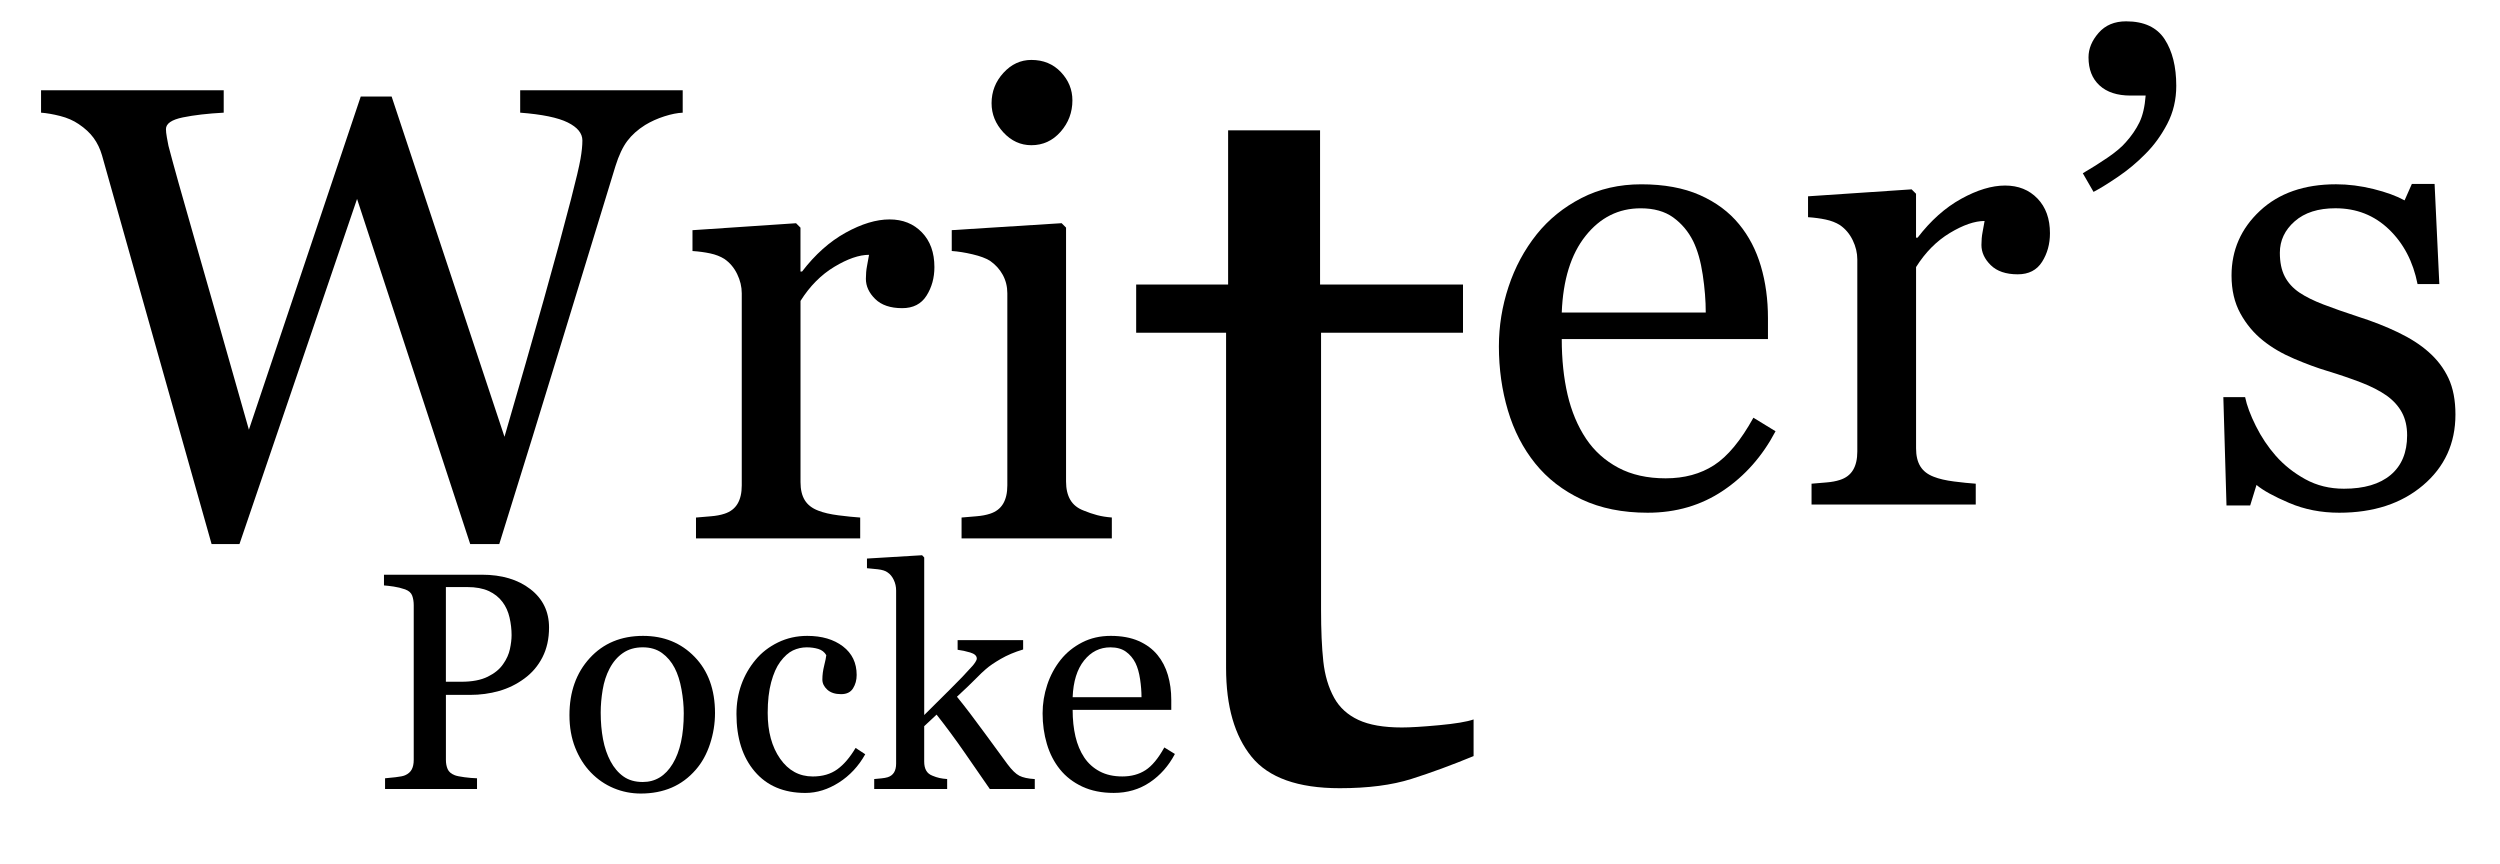 <svg xmlns="http://www.w3.org/2000/svg" xmlns:xlink="http://www.w3.org/1999/xlink" id="Layer_1" x="0px" y="0px" viewBox="0 0 1204 416" style="enable-background:new 0 0 1204 416;" xml:space="preserve"><g>	<g>		<path d="M328.8,54.27c-2.54,0.1-5.47,0.68-8.82,1.75s-6.44,2.46-9.28,4.18c-3.55,2.23-6.41,4.79-8.59,7.68   c-2.18,2.89-4.08,6.92-5.7,12.09c-7.2,23.42-15.56,50.77-25.09,82.05c-9.53,31.28-19.82,64.61-30.87,99.99h-14L171.96,95.8   l-56.63,166.21H101.9c-10.04-35.48-20.43-72.32-31.18-110.49c-10.75-38.17-17.95-63.75-21.6-76.73c-0.91-3.14-2.26-5.93-4.03-8.36   c-1.77-2.43-4.18-4.66-7.22-6.69c-2.54-1.72-5.5-3.02-8.9-3.88c-3.4-0.86-6.46-1.39-9.2-1.6v-10.8h87.97v10.8   c-7.71,0.41-14.27,1.17-19.69,2.28c-5.42,1.12-8.13,2.99-8.13,5.63c0,1.01,0.15,2.36,0.45,4.03c0.3,1.67,0.56,3.02,0.76,4.03   c2.33,8.92,6.45,23.67,12.38,44.25c5.92,20.58,14.71,51.4,26.36,92.46l53.86-160.44h14.88l54.35,163.86   c7.32-25.18,13.63-47.2,18.92-66.04c5.29-18.84,9.66-34.96,13.12-48.37c2.44-9.44,3.96-15.92,4.57-19.41   c0.61-3.5,0.91-6.46,0.91-8.9c0-3.45-2.36-6.33-7.07-8.67c-4.71-2.33-12.34-3.9-22.89-4.71v-10.8h78.27V54.27z"></path>		<path d="M450.01,128.64c0,5.17-1.27,9.76-3.8,13.76c-2.54,4.01-6.44,6.01-11.71,6.01c-5.68,0-10.01-1.47-13-4.41   c-2.99-2.94-4.49-6.18-4.49-9.73c0-2.23,0.18-4.26,0.53-6.08c0.35-1.82,0.68-3.65,0.99-5.47c-4.77,0-10.34,1.93-16.73,5.78   c-6.39,3.85-11.81,9.33-16.27,16.42v87.3c0,3.55,0.68,6.44,2.05,8.67c1.37,2.23,3.52,3.9,6.46,5.02c2.53,1.01,5.8,1.77,9.81,2.28   c4,0.51,7.48,0.86,10.42,1.06v10.04h-79.08v-10.04c2.33-0.2,4.74-0.4,7.22-0.61c2.48-0.2,4.64-0.61,6.46-1.21   c2.84-0.91,4.94-2.5,6.31-4.78c1.37-2.28,2.05-5.24,2.05-8.89v-92.51c0-3.14-0.74-6.23-2.21-9.26c-1.47-3.04-3.52-5.47-6.16-7.29   c-1.93-1.21-4.21-2.1-6.84-2.66c-2.64-0.56-5.48-0.94-8.52-1.14v-10.04l49.88-3.35l2.13,2.13v21.14h0.76   c6.29-8.21,13.28-14.45,20.99-18.71c7.7-4.26,14.75-6.39,21.14-6.39s11.58,2.08,15.59,6.24   C448.01,116.07,450.01,121.65,450.01,128.64z"></path>		<path d="M535.48,259.28h-72.39v-10.04c2.33-0.2,4.74-0.4,7.22-0.61c2.48-0.2,4.64-0.61,6.46-1.21c2.84-0.91,4.94-2.5,6.31-4.78   c1.37-2.28,2.05-5.24,2.05-8.89v-92.51c0-3.24-0.74-6.2-2.21-8.89c-1.47-2.68-3.52-4.94-6.16-6.76c-1.93-1.21-4.71-2.25-8.36-3.11   c-3.65-0.86-7-1.39-10.04-1.6v-10.04l52.92-3.35l2.13,2.13v122.27c0,3.55,0.68,6.49,2.04,8.82c1.36,2.33,3.5,4.06,6.42,5.17   c2.21,0.91,4.38,1.65,6.49,2.21c2.12,0.56,4.48,0.94,7.1,1.14V259.28z M516.47,48.34c0,5.78-1.9,10.82-5.7,15.13   c-3.8,4.31-8.49,6.46-14.07,6.46c-5.17,0-9.66-2.05-13.46-6.16c-3.8-4.11-5.7-8.79-5.7-14.07c0-5.57,1.9-10.44,5.7-14.6   c3.8-4.16,8.29-6.24,13.46-6.24c5.78,0,10.52,1.95,14.22,5.86C514.62,38.63,516.47,43.17,516.47,48.34z"></path>	</g>	<g>		<path d="M709.68,364.13c-10.54,4.35-20.52,8.02-29.92,11c-9.41,2.98-20.92,4.47-34.54,4.47c-20.11,0-34.26-5.04-42.45-15.12   c-8.19-10.08-12.29-24.31-12.29-42.69V160.25h-43.3v-23.22h44.28V62.78h44.28v74.25h68.84v23.22h-68.36v133.26   c0,10,0.36,18.34,1.09,25.03c0.73,6.69,2.47,12.54,5.23,17.54c2.59,4.68,6.48,8.22,11.68,10.64c5.19,2.42,12.16,3.63,20.92,3.63   c4.05,0,10.01-0.36,17.88-1.09c7.87-0.73,13.42-1.65,16.66-2.78V364.13z"></path>	</g>	<g>		<path d="M855.1,207.69c-6.29,11.96-14.7,21.5-25.25,28.59c-10.55,7.1-22.66,10.65-36.35,10.65c-12.07,0-22.64-2.13-31.71-6.39   c-9.08-4.26-16.55-10.04-22.43-17.34c-5.88-7.3-10.27-15.82-13.16-25.55s-4.33-20.02-4.33-30.87c0-9.73,1.54-19.29,4.64-28.67   c3.09-9.38,7.63-17.82,13.61-25.32c5.78-7.2,12.95-13,21.52-17.41c8.57-4.41,18.17-6.62,28.82-6.62c10.95,0,20.33,1.73,28.14,5.17   c7.81,3.45,14.14,8.16,19.01,14.14c4.66,5.68,8.14,12.37,10.42,20.08c2.28,7.71,3.42,16.07,3.42,25.09v10.04h-99.31   c0,9.86,0.94,18.8,2.81,26.83c1.88,8.03,4.84,15.09,8.9,21.19c3.95,5.89,9.12,10.54,15.51,13.95c6.39,3.41,13.99,5.11,22.81,5.11   c9.02,0,16.8-2.11,23.34-6.34c6.54-4.23,12.85-11.85,18.93-22.85L855.1,207.69z M821.49,150.51c0-5.66-0.48-11.72-1.45-18.19   c-0.96-6.47-2.51-11.88-4.64-16.23c-2.33-4.65-5.53-8.44-9.58-11.37c-4.06-2.93-9.28-4.4-15.66-4.4   c-10.65,0-19.49,4.42-26.54,13.27c-7.05,8.84-10.87,21.15-11.48,36.92H821.49z"></path>		<path d="M987.26,112.34c0,5.17-1.27,9.76-3.8,13.76c-2.54,4.01-6.44,6.01-11.71,6.01c-5.68,0-10.01-1.47-13-4.41   c-2.99-2.94-4.49-6.18-4.49-9.73c0-2.23,0.18-4.26,0.53-6.08c0.35-1.82,0.68-3.65,0.99-5.47c-4.77,0-10.34,1.93-16.73,5.78   c-6.39,3.85-11.81,9.33-16.27,16.42v87.3c0,3.55,0.68,6.44,2.05,8.67c1.37,2.23,3.52,3.9,6.46,5.02c2.53,1.01,5.8,1.77,9.81,2.28   c4,0.51,7.48,0.86,10.42,1.06v10.04h-79.08v-10.04c2.33-0.2,4.74-0.4,7.22-0.61c2.48-0.2,4.64-0.61,6.46-1.21   c2.84-0.91,4.94-2.5,6.31-4.78c1.37-2.28,2.05-5.24,2.05-8.89v-92.51c0-3.14-0.74-6.23-2.21-9.26c-1.47-3.04-3.52-5.47-6.16-7.29   c-1.93-1.21-4.21-2.1-6.84-2.66c-2.64-0.56-5.48-0.94-8.52-1.14V94.54l49.88-3.35l2.13,2.13v21.14h0.76   c6.29-8.21,13.28-14.45,20.99-18.71c7.7-4.26,14.75-6.39,21.14-6.39s11.58,2.08,15.59,6.24   C985.26,99.77,987.26,105.34,987.26,112.34z"></path>		<path d="M1048.09,41.31c0,6.69-1.44,12.8-4.33,18.33c-2.89,5.53-6.36,10.32-10.42,14.37c-4.06,4.16-8.52,7.88-13.38,11.18   c-4.87,3.3-8.77,5.7-11.71,7.22l-5.17-8.97c4.16-2.43,8.14-4.94,11.94-7.53c3.8-2.59,6.72-5.04,8.75-7.38   c2.74-3.04,4.92-6.21,6.54-9.51c1.62-3.29,2.63-7.63,3.04-13h-7.3c-6.39,0-11.36-1.62-14.9-4.87c-3.55-3.24-5.32-7.76-5.32-13.54   c0-4.16,1.62-8.08,4.87-11.79c3.24-3.7,7.65-5.55,13.23-5.55c8.62,0,14.8,2.87,18.55,8.59   C1046.22,24.61,1048.09,32.09,1048.09,41.31z"></path>		<path d="M1169.61,169.52c4.16,3.65,7.35,7.86,9.58,12.62c2.23,4.77,3.35,10.6,3.35,17.49c0,13.89-5.2,25.25-15.59,34.07   c-10.39,8.82-23.85,13.23-40.38,13.23c-8.72,0-16.75-1.57-24.1-4.71c-7.35-3.14-12.6-6.03-15.74-8.67l-3.04,9.88h-11.41   l-1.52-52.16h10.49c0.81,3.97,2.53,8.6,5.17,13.89c2.64,5.29,5.83,10.07,9.58,14.34c3.95,4.48,8.69,8.24,14.22,11.29   c5.53,3.05,11.73,4.58,18.63,4.58c9.73,0,17.24-2.22,22.51-6.65c5.27-4.44,7.91-10.79,7.91-19.05c0-4.26-0.84-7.93-2.51-11.03   c-1.67-3.09-4.13-5.8-7.38-8.14c-3.35-2.33-7.45-4.43-12.32-6.31c-4.87-1.87-10.29-3.73-16.27-5.55   c-4.77-1.42-10.06-3.37-15.89-5.85c-5.83-2.48-10.82-5.4-14.98-8.75c-4.46-3.55-8.11-7.91-10.95-13.08   c-2.84-5.17-4.26-11.25-4.26-18.25c0-12.27,4.56-22.66,13.69-31.18c9.12-8.52,21.34-12.78,36.65-12.78   c5.88,0,11.89,0.76,18.02,2.28c6.13,1.52,11.12,3.35,14.98,5.47l3.5-7.91h10.95l2.28,48.21h-10.49   c-2.13-10.79-6.72-19.57-13.76-26.34c-7.05-6.77-15.64-10.16-25.78-10.16c-8.32,0-14.85,2.09-19.62,6.28   c-4.77,4.19-7.15,9.24-7.15,15.16c0,4.56,0.78,8.36,2.36,11.41c1.57,3.04,3.93,5.63,7.07,7.76c3.04,2.03,6.87,3.93,11.48,5.7   c4.61,1.78,10.32,3.78,17.11,6.01c6.69,2.13,13,4.61,18.93,7.45C1160.86,162.93,1165.75,166.07,1169.61,169.52z"></path>	</g>	<g>		<path d="M264.42,302.23c0,5.38-1.05,10.15-3.16,14.29s-5.03,7.58-8.76,10.29c-3.69,2.72-7.73,4.7-12.15,5.96   c-4.41,1.26-9.09,1.89-14.04,1.89h-11.56v31.28c0,1.7,0.28,3.19,0.84,4.47c0.56,1.29,1.71,2.27,3.45,2.95   c0.87,0.34,2.41,0.65,4.62,0.95c2.21,0.29,4.23,0.46,6.07,0.51v5.16h-44.29v-5.16c1.16-0.1,2.85-0.27,5.05-0.51   c2.21-0.24,3.75-0.56,4.62-0.95c1.45-0.63,2.51-1.55,3.16-2.76c0.65-1.21,0.98-2.76,0.98-4.65v-74.48c0-1.7-0.24-3.22-0.73-4.58   c-0.49-1.36-1.62-2.38-3.42-3.05c-1.84-0.63-3.67-1.08-5.49-1.35s-3.38-0.45-4.69-0.55v-5.16h47.13c9.6,0,17.39,2.32,23.38,6.95   C261.42,288.35,264.42,294.52,264.42,302.23z M242.31,319.83c1.65-2.33,2.74-4.74,3.27-7.24c0.53-2.5,0.8-4.74,0.8-6.73   c0-2.76-0.33-5.58-0.98-8.44c-0.65-2.86-1.78-5.36-3.38-7.49c-1.7-2.28-3.93-4.05-6.69-5.31c-2.76-1.26-6.21-1.89-10.33-1.89   h-10.26v45.6h7.42c5.24,0,9.49-0.81,12.76-2.44C238.2,324.28,240.66,322.26,242.31,319.83z"></path>		<path d="M344.35,343.4c0,5.04-0.8,10-2.4,14.87c-1.6,4.87-3.88,9.01-6.84,12.4c-3.35,3.88-7.23,6.76-11.65,8.66   c-4.42,1.89-9.37,2.84-14.85,2.84c-4.56,0-8.91-0.86-13.03-2.58s-7.79-4.23-10.99-7.53c-3.15-3.25-5.67-7.21-7.54-11.89   c-1.87-4.68-2.8-9.93-2.8-15.75c0-11.2,3.26-20.37,9.79-27.49c6.53-7.13,15.08-10.69,25.66-10.69c10.05,0,18.34,3.38,24.87,10.15   C341.09,323.14,344.35,332.15,344.35,343.4z M329.3,343.54c0-3.64-0.36-7.48-1.09-11.53c-0.73-4.05-1.82-7.48-3.28-10.29   c-1.55-3.01-3.6-5.42-6.12-7.24c-2.53-1.82-5.61-2.73-9.25-2.73c-3.74,0-6.93,0.92-9.58,2.76c-2.65,1.84-4.8,4.36-6.45,7.56   c-1.55,2.96-2.65,6.33-3.28,10.11s-0.95,7.44-0.95,10.98c0,4.65,0.38,8.96,1.13,12.91c0.75,3.95,1.95,7.48,3.61,10.58   c1.65,3.1,3.73,5.54,6.23,7.31c2.5,1.77,5.6,2.65,9.29,2.65c6.07,0,10.88-2.93,14.43-8.8C327.52,361.97,329.3,353.87,329.3,343.54   z"></path>		<path d="M387.85,381.88c-10.38,0-18.5-3.44-24.37-10.33c-5.87-6.88-8.8-16.12-8.8-27.71c0-5.04,0.79-9.76,2.36-14.15   c1.58-4.39,3.87-8.38,6.87-11.96c2.86-3.44,6.45-6.22,10.76-8.33c4.32-2.11,9.02-3.16,14.11-3.16c7.03,0,12.75,1.69,17.17,5.05   c4.41,3.37,6.62,7.96,6.62,13.78c0,2.43-0.58,4.57-1.75,6.44c-1.16,1.87-3.08,2.8-5.75,2.8c-2.86,0-5.08-0.72-6.66-2.17   c-1.58-1.45-2.36-3.07-2.36-4.86c0-2.17,0.29-4.41,0.87-6.71s0.92-3.98,1.02-5.04c-0.87-1.5-2.17-2.5-3.88-3.01   c-1.72-0.51-3.57-0.76-5.55-0.76c-2.32,0-4.53,0.5-6.64,1.49c-2.1,1-4.15,2.83-6.13,5.49c-1.79,2.42-3.24,5.7-4.35,9.82   c-1.11,4.12-1.67,9.04-1.67,14.77c0,9.02,2,16.38,5.99,22.07c3.99,5.7,9.24,8.55,15.72,8.55c4.7,0,8.63-1.15,11.8-3.44   c3.17-2.29,6.11-5.73,8.82-10.31l4.65,3.05c-3.2,5.72-7.42,10.26-12.66,13.6S393.42,381.88,387.85,381.88z"></path>		<path d="M498.33,379.98h-21.64c-3.79-5.47-7.84-11.33-12.16-17.58c-4.32-6.25-8.81-12.33-13.47-18.24l-5.97,5.57v17.02   c0,1.75,0.31,3.19,0.95,4.33c0.63,1.14,1.65,1.98,3.05,2.51c1.16,0.49,2.28,0.85,3.35,1.09c1.07,0.24,2.3,0.41,3.71,0.51v4.8   h-35.13v-4.8c1.11-0.1,2.26-0.21,3.47-0.33c1.2-0.12,2.22-0.3,3.04-0.55c1.35-0.44,2.36-1.2,3.03-2.29   c0.67-1.09,1.01-2.51,1.01-4.26v-83.41c0-1.8-0.38-3.48-1.13-5.06c-0.75-1.58-1.73-2.78-2.95-3.6c-1.02-0.78-2.61-1.28-4.76-1.53   c-2.16-0.24-3.89-0.41-5.2-0.51v-4.65l26.55-1.6l1.02,1.09v75.87c3.78-3.78,7.87-7.84,12.26-12.18c4.39-4.34,8.09-8.2,11.1-11.6   c0.39-0.44,0.81-1.01,1.27-1.71c0.46-0.71,0.69-1.28,0.69-1.71c0-1.31-1.05-2.29-3.16-2.92s-4.13-1.07-6.07-1.31v-4.65h31.55v4.51   c-4.07,1.21-7.67,2.73-10.8,4.55c-3.13,1.82-5.52,3.46-7.16,4.91c-1.16,0.97-2.81,2.54-4.95,4.72c-2.14,2.18-5.12,5.03-8.96,8.57   c3.98,4.9,8.45,10.77,13.43,17.61c4.97,6.84,8.6,11.79,10.88,14.85c2.13,2.86,4.05,4.73,5.75,5.6c1.7,0.87,4.17,1.41,7.42,1.6   V379.98z"></path>		<path d="M565.83,363.11c-3.01,5.72-7.03,10.28-12.07,13.67c-5.04,3.39-10.84,5.09-17.38,5.09c-5.77,0-10.83-1.02-15.17-3.05   c-4.34-2.04-7.92-4.8-10.73-8.29c-2.81-3.49-4.91-7.56-6.29-12.22c-1.38-4.65-2.07-9.58-2.07-14.76c0-4.66,0.74-9.22,2.22-13.71   c1.48-4.48,3.65-8.52,6.51-12.11c2.76-3.44,6.19-6.22,10.29-8.33c4.1-2.11,8.69-3.16,13.78-3.16c5.24,0,9.72,0.83,13.46,2.47   c3.73,1.65,6.76,3.9,9.09,6.76c2.23,2.72,3.89,5.92,4.98,9.6c1.09,3.69,1.64,7.69,1.64,12v4.8h-47.5c0,4.71,0.45,8.99,1.35,12.83   c0.9,3.84,2.31,7.22,4.25,10.13c1.89,2.82,4.36,5.04,7.42,6.67s6.69,2.44,10.91,2.44c4.31,0,8.04-1.01,11.16-3.03   c3.13-2.02,6.15-5.67,9.06-10.93L565.83,363.11z M549.75,335.76c0-2.71-0.23-5.61-0.69-8.7c-0.46-3.09-1.2-5.68-2.22-7.76   c-1.12-2.22-2.64-4.04-4.58-5.44c-1.94-1.4-4.44-2.1-7.49-2.1c-5.09,0-9.32,2.11-12.69,6.34c-3.37,4.23-5.2,10.12-5.49,17.66   H549.75z"></path>	</g></g></svg>